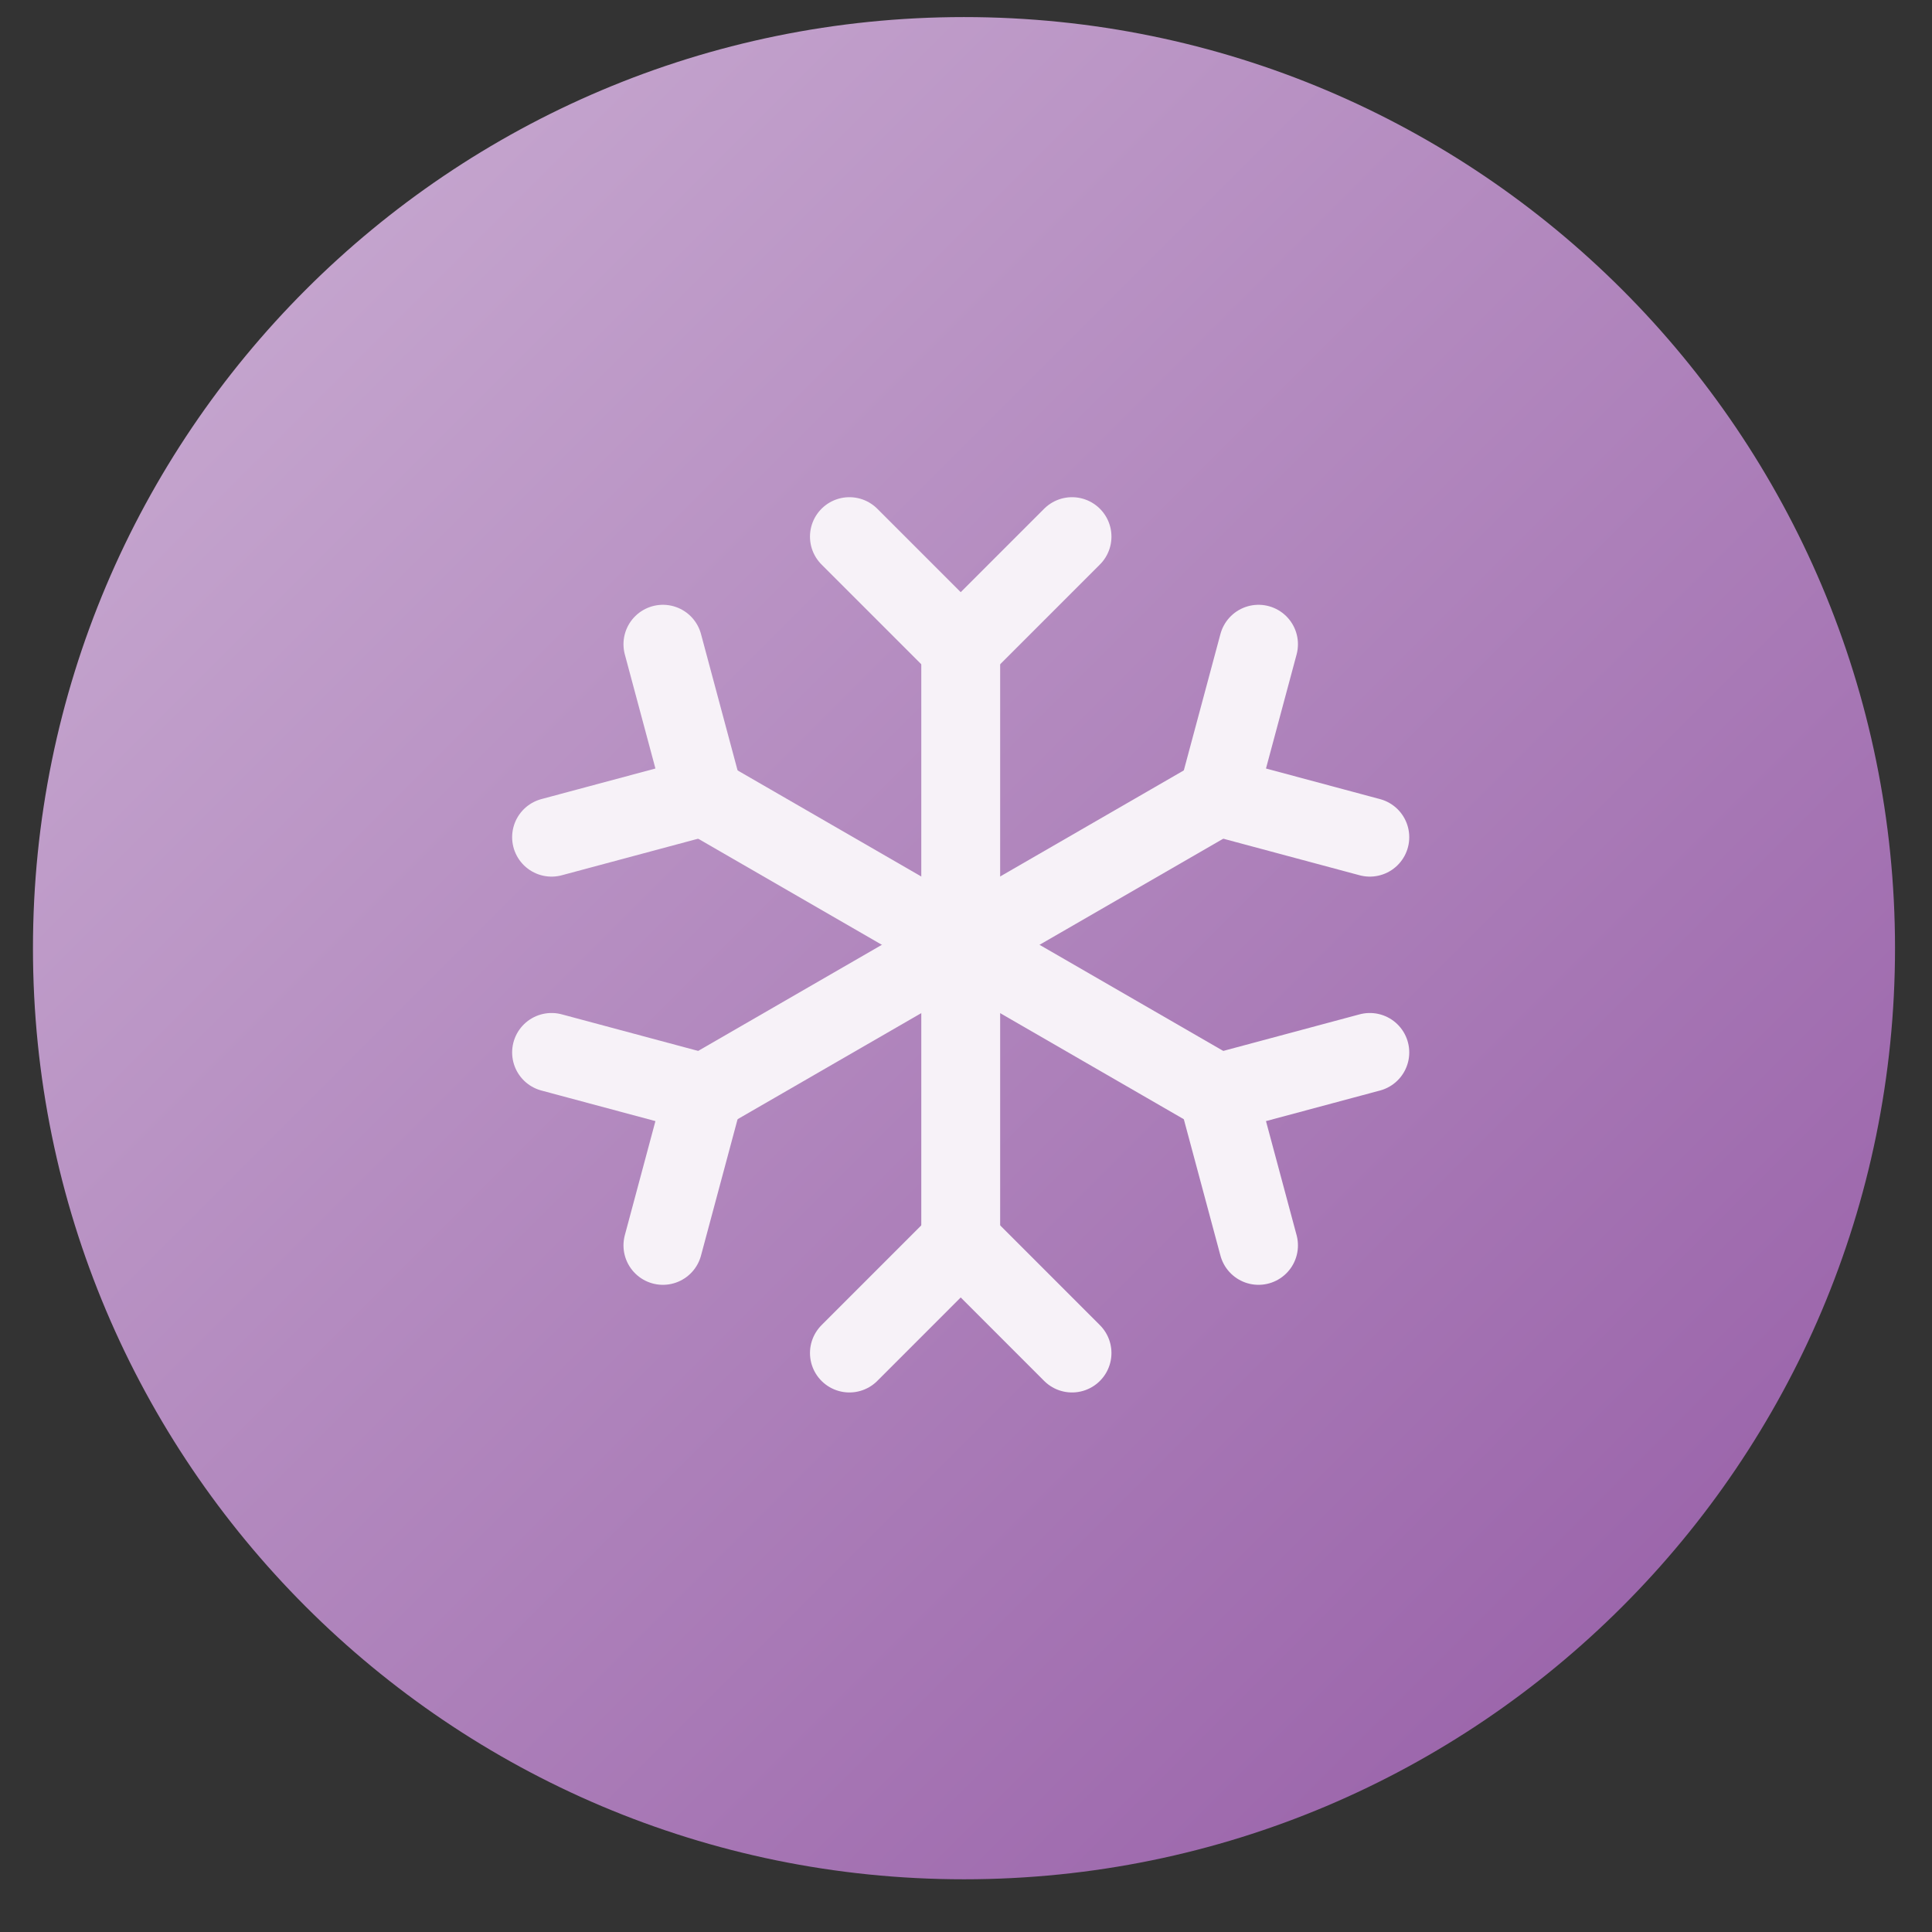 <svg width="49" height="49" viewBox="0 0 49 49" fill="none" xmlns="http://www.w3.org/2000/svg">
<rect x="0" y="0" width="49" height="49" fill="#333333" stroke="none"/>
<g id="VRepro_portal_criopreservados 1" clip-path="url(#clip0_2847_521)">
<path id="Vector" d="M0.836 24.048C0.836 11.008 11.408 0.433 24.449 0.433C37.49 0.433 48.062 11.008 48.062 24.048C48.062 37.089 37.49 47.663 24.449 47.663C11.408 47.663 0.836 37.089 0.836 24.048Z" fill="url(#paint0_linear_2847_521)"/>
<path id="Vector_2" d="M24.366 16.433V31.492" stroke="#F7F2F8" stroke-width="2" stroke-linecap="round" stroke-linejoin="round"/>
<path id="Vector_3" d="M21.543 13.61L24.366 16.433L27.189 13.61" stroke="#F7F2F8" stroke-width="2" stroke-linecap="round" stroke-linejoin="round"/>
<path id="Vector_4" d="M21.543 34.316L24.366 31.492L27.189 34.316" stroke="#F7F2F8" stroke-width="2" stroke-linecap="round" stroke-linejoin="round"/>
<path id="Vector_5" d="M17.848 20.198L30.883 27.727" stroke="#F7F2F8" stroke-width="2" stroke-linecap="round" stroke-linejoin="round"/>
<path id="Vector_6" d="M13.989 21.233L17.848 20.198L16.813 16.339" stroke="#F7F2F8" stroke-width="2" stroke-linecap="round" stroke-linejoin="round"/>
<path id="Vector_7" d="M31.919 31.586L30.883 27.727L34.742 26.692" stroke="#F7F2F8" stroke-width="2" stroke-linecap="round" stroke-linejoin="round"/>
<path id="Vector_8" d="M17.848 27.727L30.883 20.198" stroke="#F7F2F8" stroke-width="2" stroke-linecap="round" stroke-linejoin="round"/>
<path id="Vector_9" d="M16.813 31.586L17.848 27.727L13.989 26.692" stroke="#F7F2F8" stroke-width="2" stroke-linecap="round" stroke-linejoin="round"/>
<path id="Vector_10" d="M34.742 21.233L30.883 20.198L31.919 16.339" stroke="#F7F2F8" stroke-width="2" stroke-linecap="round" stroke-linejoin="round"/>
</g>
<defs>
<linearGradient id="paint0_linear_2847_521" x1="0.663" y1="0.475" x2="47.93" y2="47.737" gradientUnits="userSpaceOnUse">
<stop stop-color="#CCB0D4"/>
<stop offset="1" stop-color="#945AA5"/>
</linearGradient>
<clipPath id="clip0_2847_521">
<rect width="48" height="48" fill="white" transform="translate(0.836 0.433)"/>
</clipPath>
</defs>
</svg>
